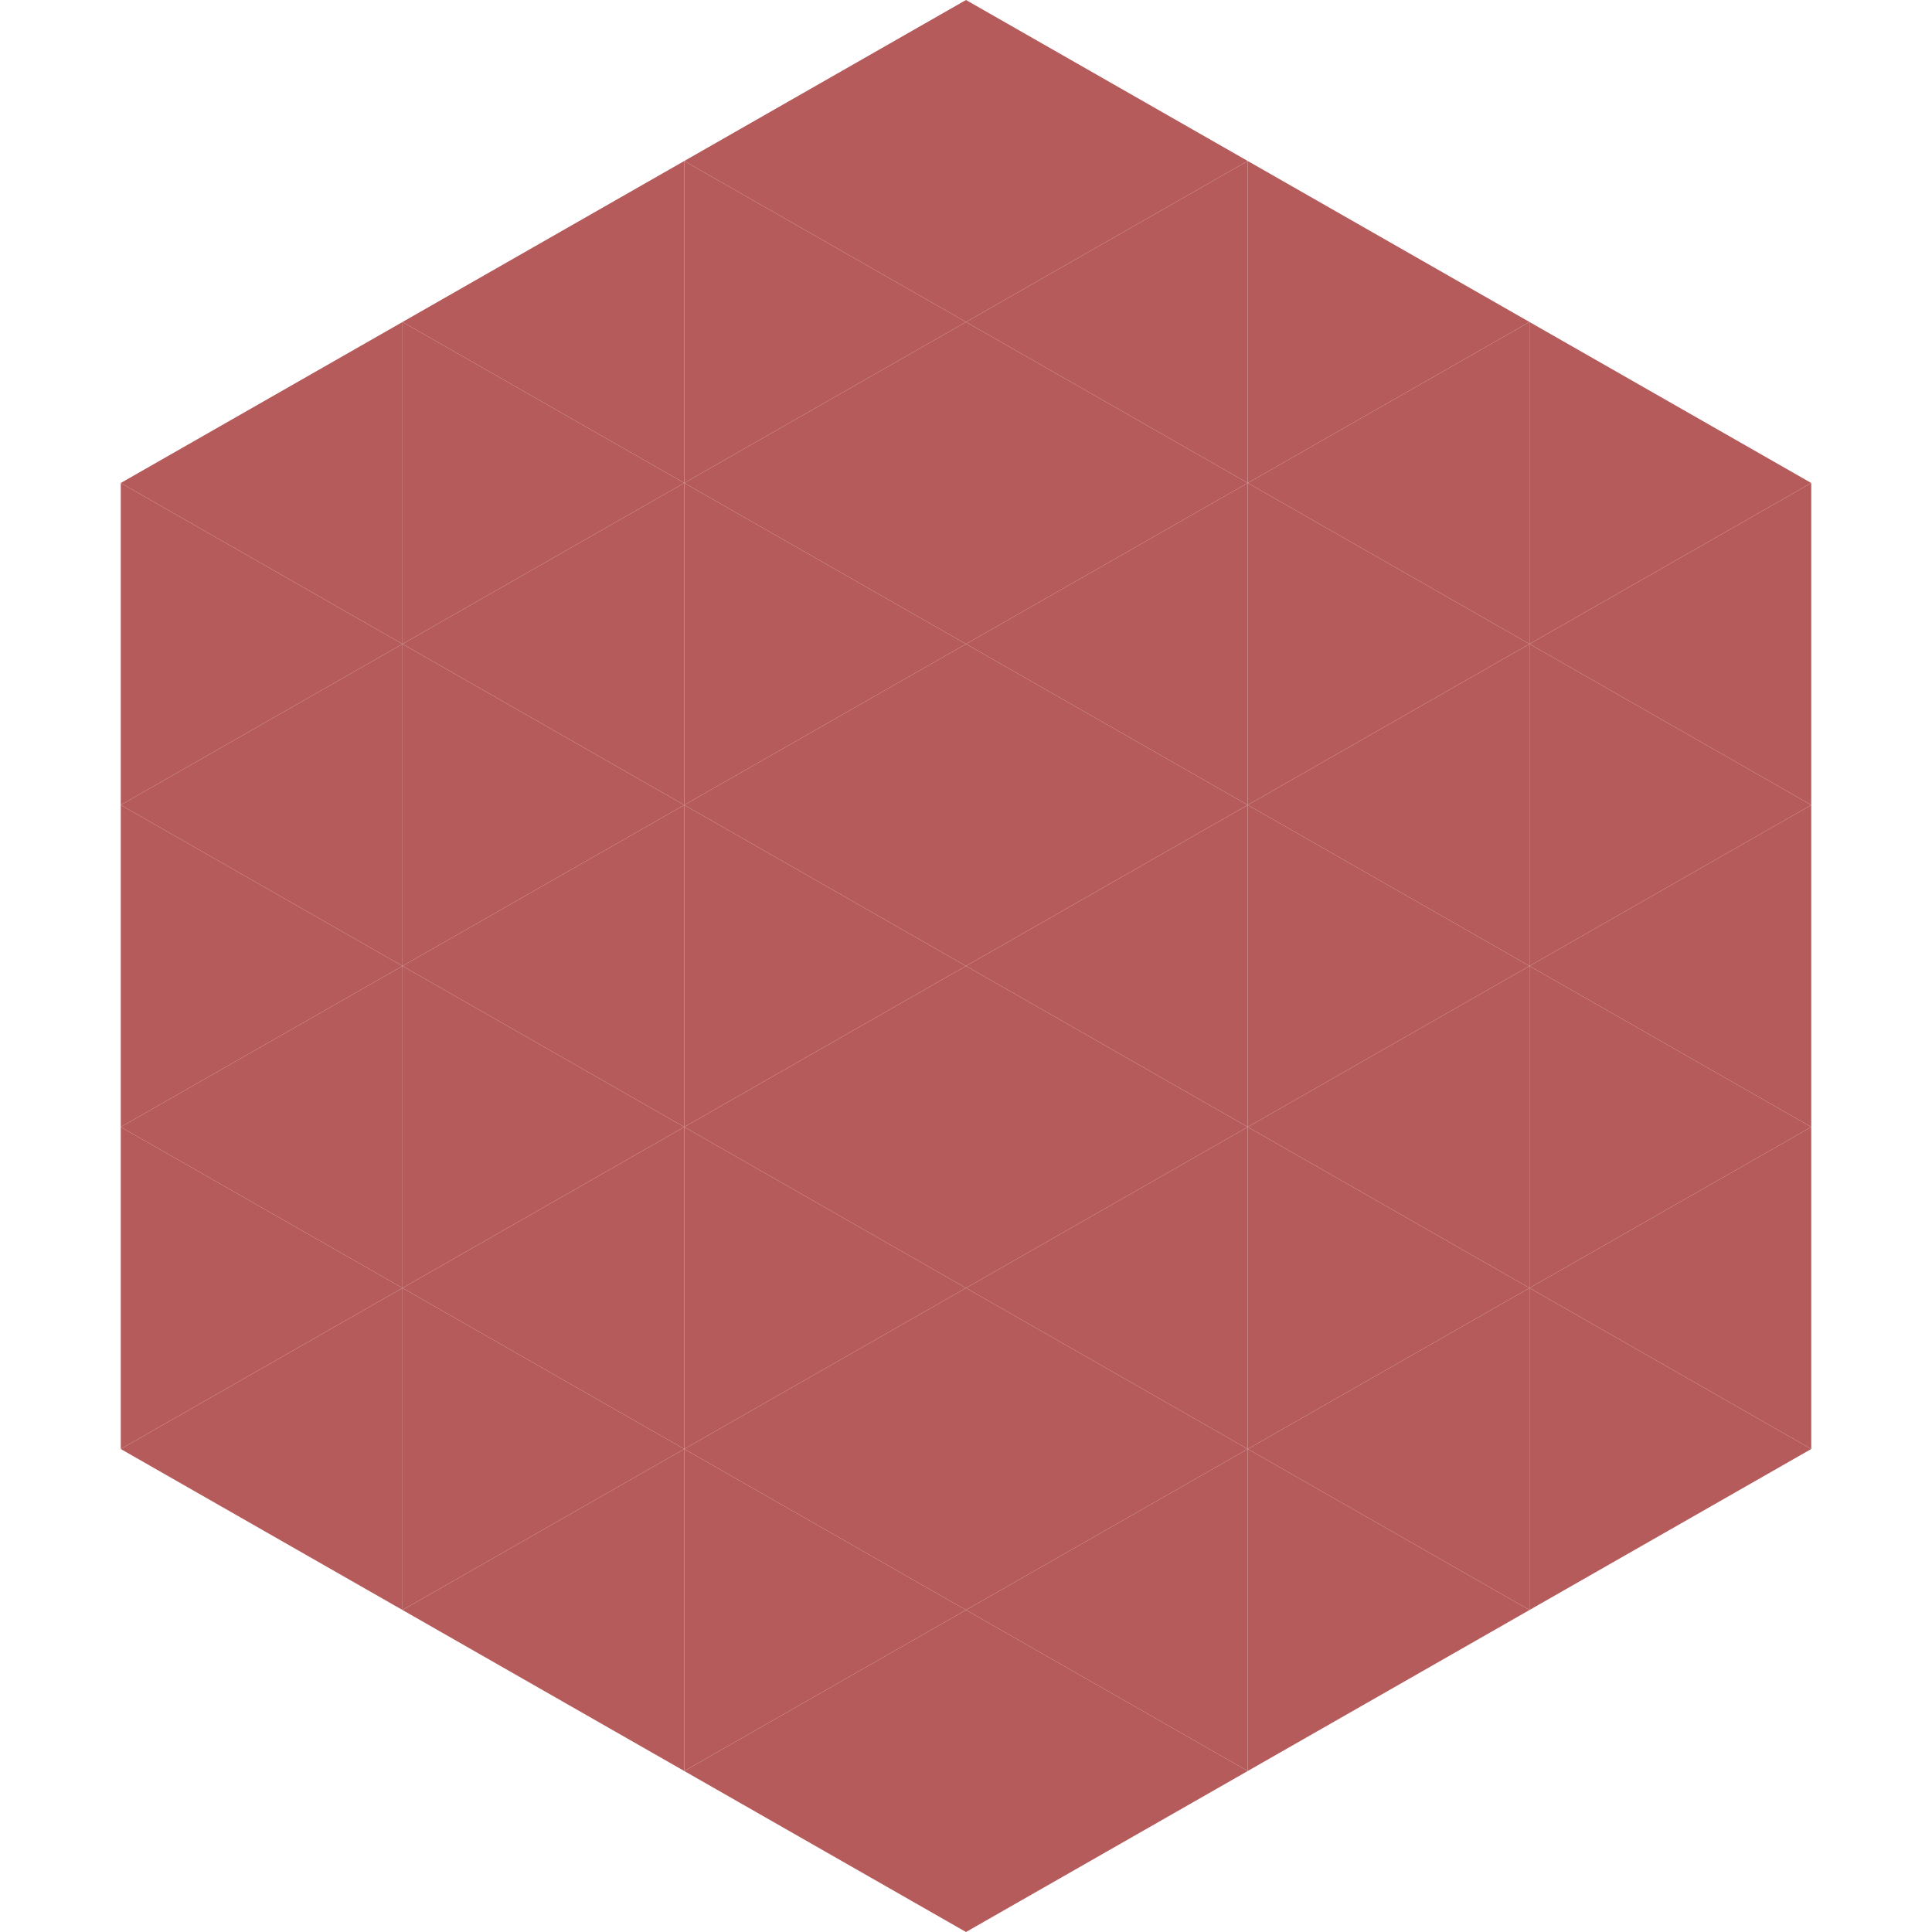 <?xml version="1.0"?>
<!-- Generated by SVGo -->
<svg width="240" height="240"
     xmlns="http://www.w3.org/2000/svg"
     xmlns:xlink="http://www.w3.org/1999/xlink">
<polygon points="50,40 15,60 50,80" style="fill:rgb(182,91,91)" />
<polygon points="190,40 225,60 190,80" style="fill:rgb(182,91,91)" />
<polygon points="15,60 50,80 15,100" style="fill:rgb(182,91,91)" />
<polygon points="225,60 190,80 225,100" style="fill:rgb(182,91,91)" />
<polygon points="50,80 15,100 50,120" style="fill:rgb(182,91,91)" />
<polygon points="190,80 225,100 190,120" style="fill:rgb(182,91,91)" />
<polygon points="15,100 50,120 15,140" style="fill:rgb(182,91,91)" />
<polygon points="225,100 190,120 225,140" style="fill:rgb(182,91,91)" />
<polygon points="50,120 15,140 50,160" style="fill:rgb(182,91,91)" />
<polygon points="190,120 225,140 190,160" style="fill:rgb(182,91,91)" />
<polygon points="15,140 50,160 15,180" style="fill:rgb(182,91,91)" />
<polygon points="225,140 190,160 225,180" style="fill:rgb(182,91,91)" />
<polygon points="50,160 15,180 50,200" style="fill:rgb(182,91,91)" />
<polygon points="190,160 225,180 190,200" style="fill:rgb(182,91,91)" />
<polygon points="15,180 50,200 15,220" style="fill:rgb(255,255,255); fill-opacity:0" />
<polygon points="225,180 190,200 225,220" style="fill:rgb(255,255,255); fill-opacity:0" />
<polygon points="50,0 85,20 50,40" style="fill:rgb(255,255,255); fill-opacity:0" />
<polygon points="190,0 155,20 190,40" style="fill:rgb(255,255,255); fill-opacity:0" />
<polygon points="85,20 50,40 85,60" style="fill:rgb(182,91,91)" />
<polygon points="155,20 190,40 155,60" style="fill:rgb(182,91,91)" />
<polygon points="50,40 85,60 50,80" style="fill:rgb(182,91,91)" />
<polygon points="190,40 155,60 190,80" style="fill:rgb(182,91,91)" />
<polygon points="85,60 50,80 85,100" style="fill:rgb(182,91,91)" />
<polygon points="155,60 190,80 155,100" style="fill:rgb(182,91,91)" />
<polygon points="50,80 85,100 50,120" style="fill:rgb(182,91,91)" />
<polygon points="190,80 155,100 190,120" style="fill:rgb(182,91,91)" />
<polygon points="85,100 50,120 85,140" style="fill:rgb(182,91,91)" />
<polygon points="155,100 190,120 155,140" style="fill:rgb(182,91,91)" />
<polygon points="50,120 85,140 50,160" style="fill:rgb(182,91,91)" />
<polygon points="190,120 155,140 190,160" style="fill:rgb(182,91,91)" />
<polygon points="85,140 50,160 85,180" style="fill:rgb(182,91,91)" />
<polygon points="155,140 190,160 155,180" style="fill:rgb(182,91,91)" />
<polygon points="50,160 85,180 50,200" style="fill:rgb(182,91,91)" />
<polygon points="190,160 155,180 190,200" style="fill:rgb(182,91,91)" />
<polygon points="85,180 50,200 85,220" style="fill:rgb(182,91,91)" />
<polygon points="155,180 190,200 155,220" style="fill:rgb(182,91,91)" />
<polygon points="120,0 85,20 120,40" style="fill:rgb(182,91,91)" />
<polygon points="120,0 155,20 120,40" style="fill:rgb(182,91,91)" />
<polygon points="85,20 120,40 85,60" style="fill:rgb(182,91,91)" />
<polygon points="155,20 120,40 155,60" style="fill:rgb(182,91,91)" />
<polygon points="120,40 85,60 120,80" style="fill:rgb(182,91,91)" />
<polygon points="120,40 155,60 120,80" style="fill:rgb(182,91,91)" />
<polygon points="85,60 120,80 85,100" style="fill:rgb(182,91,91)" />
<polygon points="155,60 120,80 155,100" style="fill:rgb(182,91,91)" />
<polygon points="120,80 85,100 120,120" style="fill:rgb(182,91,91)" />
<polygon points="120,80 155,100 120,120" style="fill:rgb(182,91,91)" />
<polygon points="85,100 120,120 85,140" style="fill:rgb(182,91,91)" />
<polygon points="155,100 120,120 155,140" style="fill:rgb(182,91,91)" />
<polygon points="120,120 85,140 120,160" style="fill:rgb(182,91,91)" />
<polygon points="120,120 155,140 120,160" style="fill:rgb(182,91,91)" />
<polygon points="85,140 120,160 85,180" style="fill:rgb(182,91,91)" />
<polygon points="155,140 120,160 155,180" style="fill:rgb(182,91,91)" />
<polygon points="120,160 85,180 120,200" style="fill:rgb(182,91,91)" />
<polygon points="120,160 155,180 120,200" style="fill:rgb(182,91,91)" />
<polygon points="85,180 120,200 85,220" style="fill:rgb(182,91,91)" />
<polygon points="155,180 120,200 155,220" style="fill:rgb(182,91,91)" />
<polygon points="120,200 85,220 120,240" style="fill:rgb(182,91,91)" />
<polygon points="120,200 155,220 120,240" style="fill:rgb(182,91,91)" />
<polygon points="85,220 120,240 85,260" style="fill:rgb(255,255,255); fill-opacity:0" />
<polygon points="155,220 120,240 155,260" style="fill:rgb(255,255,255); fill-opacity:0" />
</svg>
